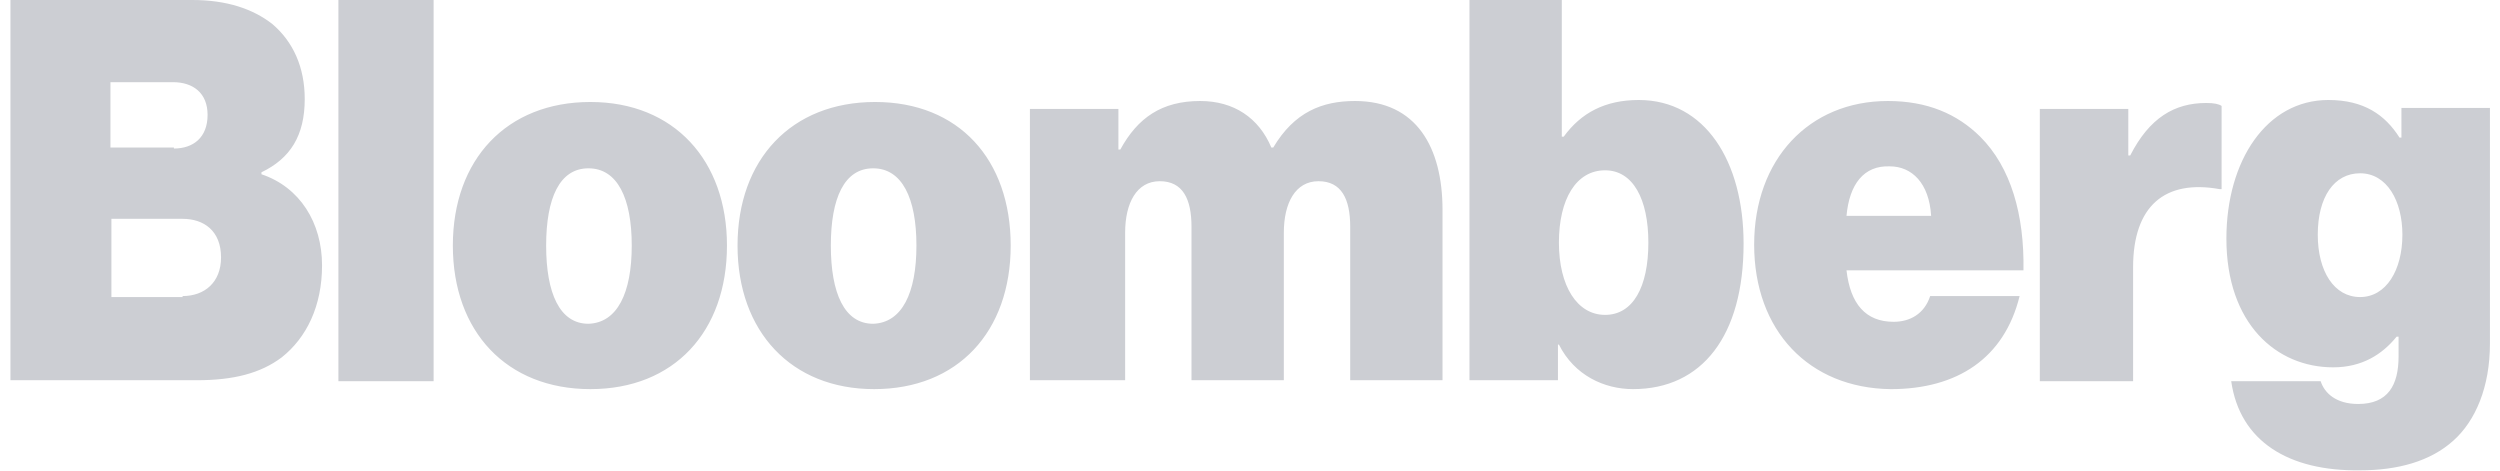<svg width="122" height="23" fill="none" xmlns="http://www.w3.org/2000/svg"><g clip-path="url(#a)" fill="#CCCED3"><path d="M.509 0h8.87c1.69 0 2.957.435 3.896 1.16 1.033.87 1.596 2.126 1.596 3.672 0 1.788-.704 2.9-2.112 3.576v.096c1.877.628 2.957 2.368 2.957 4.446 0 1.98-.751 3.527-1.972 4.493-1.032.773-2.346 1.112-4.13 1.112H.51V0Zm7.979 7.248c.938 0 1.642-.532 1.642-1.643 0-1.063-.704-1.595-1.69-1.595H5.39V7.2h3.098v.048Zm.422 7.2c1.08 0 1.877-.677 1.877-1.885 0-1.305-.844-1.884-1.877-1.884H5.437v3.817H8.91v-.049ZM16.514 0h4.646v18.603h-4.646V0ZM22.099 11.983c0-4.204 2.628-7.006 6.712-7.006 4.083 0 6.665 2.85 6.665 7.006 0 4.204-2.582 7.006-6.665 7.006-4.084 0-6.712-2.802-6.712-7.006Zm8.73 0c0-2.32-.704-3.769-2.112-3.769-1.408 0-2.065 1.45-2.065 3.77 0 2.318.657 3.816 2.065 3.816 1.408-.048 2.112-1.498 2.112-3.817ZM35.992 11.983c0-4.204 2.628-7.006 6.712-7.006 4.083 0 6.618 2.802 6.618 7.006 0 4.204-2.582 7.006-6.665 7.006-4.037 0-6.665-2.802-6.665-7.006Zm8.73 0c0-2.32-.704-3.769-2.112-3.769-1.408 0-2.065 1.45-2.065 3.77 0 2.318.657 3.816 2.065 3.816 1.408-.048 2.112-1.498 2.112-3.817ZM50.26 5.315h4.318v1.981h.094c.845-1.546 2.019-2.367 3.896-2.367 1.643 0 2.863.821 3.473 2.27h.094c1.033-1.739 2.394-2.27 3.99-2.27 3.003 0 4.27 2.27 4.27 5.315v8.31H65.89v-7.489c0-1.353-.423-2.222-1.549-2.222s-1.69 1.063-1.69 2.512v7.2h-4.506v-7.49c0-1.353-.422-2.222-1.548-2.222-1.127 0-1.69 1.063-1.69 2.512v7.2H50.26V5.315ZM76.075 16.815h-.047v1.74H71.71V0h4.506v6.668h.094c.844-1.16 2.018-1.788 3.66-1.788 3.24 0 5.117 2.996 5.117 7.007 0 4.493-2.019 7.102-5.398 7.102-1.408 0-2.863-.676-3.614-2.174Zm4.365-4.977c0-2.126-.751-3.527-2.112-3.527-1.408 0-2.253 1.401-2.253 3.527 0 2.126.892 3.528 2.253 3.528 1.36 0 2.112-1.353 2.112-3.528ZM85.603 11.935c0-4.155 2.675-7.006 6.524-7.006 1.924 0 3.38.628 4.506 1.74 1.502 1.497 2.159 3.816 2.112 6.522h-8.636c.187 1.643.938 2.513 2.3 2.513.797 0 1.501-.387 1.783-1.256h4.365c-.75 3.044-3.05 4.542-6.29 4.542-3.989-.049-6.664-2.851-6.664-7.055Zm4.506-1.401h4.13c-.094-1.595-.939-2.416-2.018-2.416-1.267-.049-1.972.87-2.112 2.416ZM103.861 7.586h.094c.938-1.836 2.159-2.56 3.708-2.56.375 0 .61.047.751.144V9.23h-.094c-2.676-.483-4.225.821-4.225 3.817v5.557h-4.552V5.315h4.318v2.271ZM108.883 18.603h4.365c.188.58.751 1.111 1.83 1.111 1.455 0 1.972-.918 1.972-2.32v-.966h-.094c-.704.87-1.69 1.498-3.098 1.498-2.769 0-5.21-2.126-5.21-6.281 0-3.817 1.971-6.765 4.975-6.765 1.737 0 2.77.725 3.474 1.836h.093v-1.45h4.319v11.5c0 2.127-.704 3.77-1.784 4.736-1.126 1.015-2.722 1.45-4.553 1.45-3.473.048-5.867-1.402-6.289-4.35Zm8.354-7.151c0-1.643-.751-2.996-2.065-2.996-1.267 0-2.065 1.16-2.065 2.996 0 1.787.798 3.044 2.065 3.044 1.268 0 2.065-1.305 2.065-3.044Z"/></g><defs><clipPath id="a"><path fill="#fff" transform="translate(.509)" d="M0 0h121v23H0z"/></clipPath></defs></svg>
